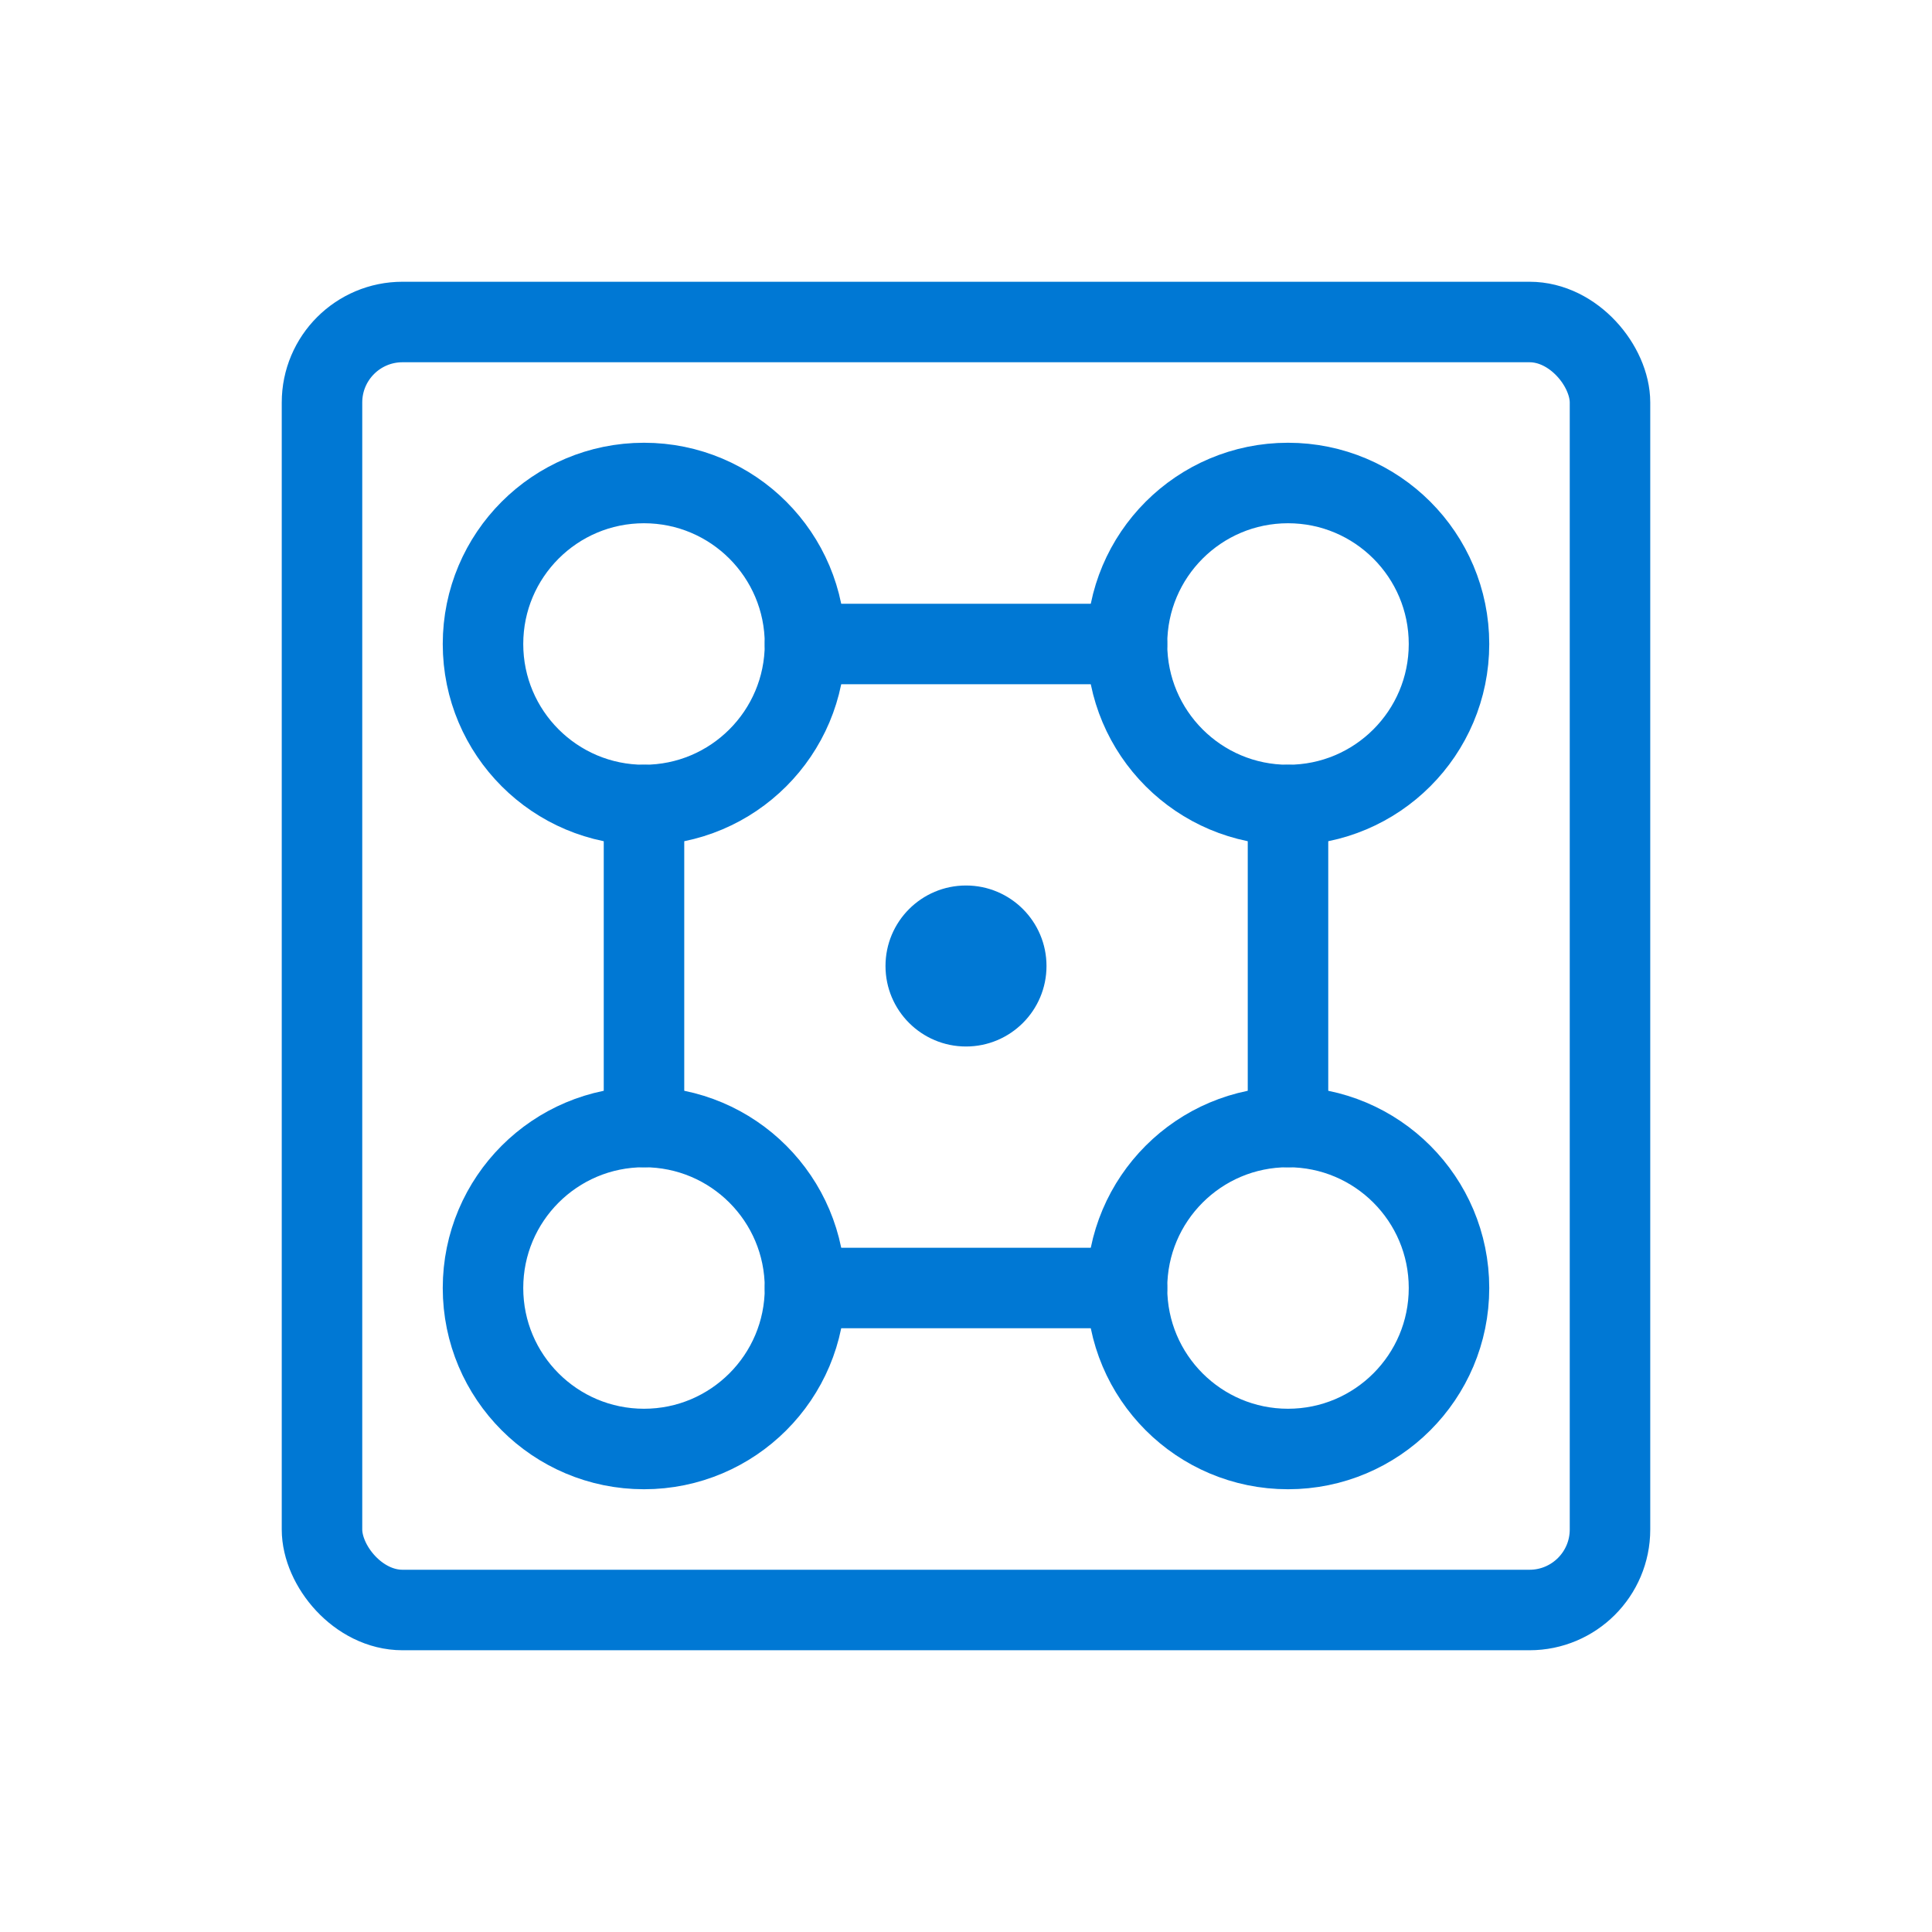 <?xml version="1.0" encoding="UTF-8"?>
<svg width="48" height="48" viewBox="0 0 48 48" fill="none" xmlns="http://www.w3.org/2000/svg">
  <rect x="8" y="8" width="32" height="32" rx="2" stroke="#0078D4" stroke-width="2" fill="none"/>
  <circle cx="16" cy="16" r="4" stroke="#0078D4" stroke-width="2" fill="none"/>
  <circle cx="32" cy="16" r="4" stroke="#0078D4" stroke-width="2" fill="none"/>
  <circle cx="16" cy="32" r="4" stroke="#0078D4" stroke-width="2" fill="none"/>
  <circle cx="32" cy="32" r="4" stroke="#0078D4" stroke-width="2" fill="none"/>
  <path d="M20 16H28" stroke="#0078D4" stroke-width="2" stroke-linecap="round"/>
  <path d="M20 32H28" stroke="#0078D4" stroke-width="2" stroke-linecap="round"/>
  <path d="M16 20V28" stroke="#0078D4" stroke-width="2" stroke-linecap="round"/>
  <path d="M32 20V28" stroke="#0078D4" stroke-width="2" stroke-linecap="round"/>
  <circle cx="24" cy="24" r="2" fill="#0078D4"/>
</svg>
